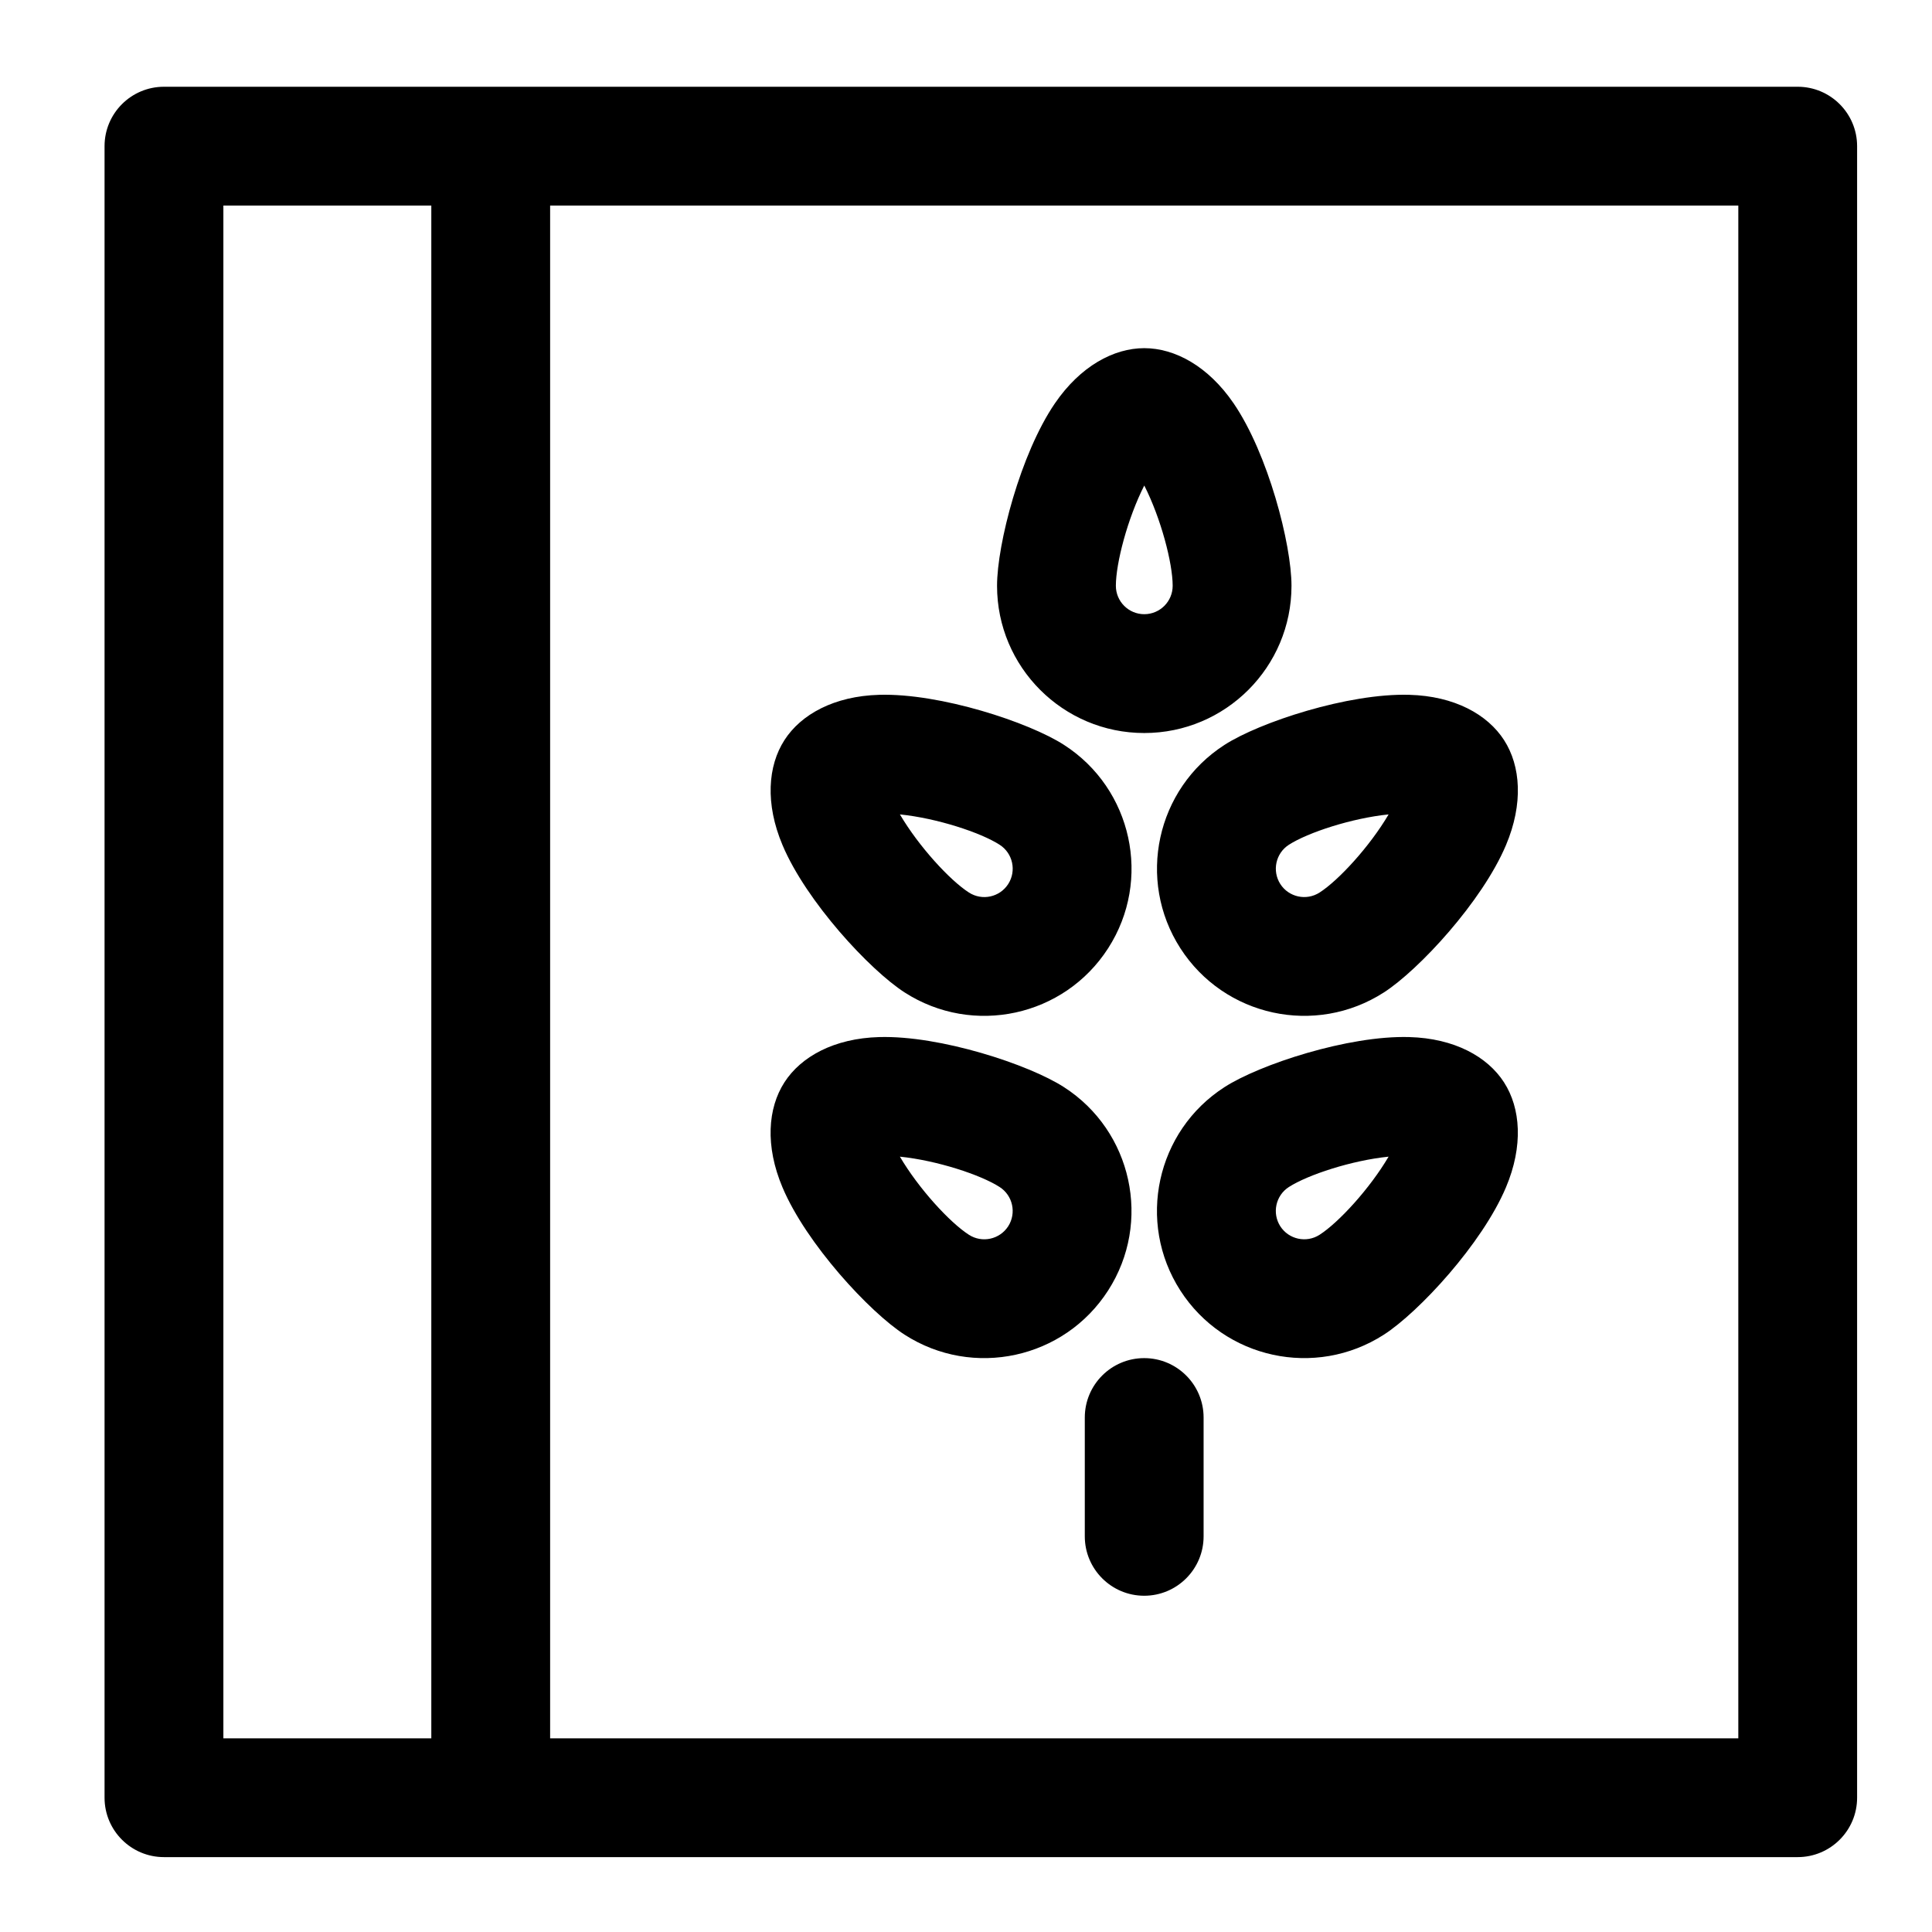 <?xml version="1.0" encoding="UTF-8"?>
<!-- Uploaded to: ICON Repo, www.iconrepo.com, Generator: ICON Repo Mixer Tools -->
<svg fill="#000000" width="800px" height="800px" version="1.1" viewBox="144 144 512 512" xmlns="http://www.w3.org/2000/svg">
 <path d="m620.41 166.99h-432.96c-8.691 0-15.742 7.055-15.742 15.742v437.68c0 8.691 7.055 15.742 15.742 15.742h432.96c8.691 0 15.742-7.055 15.742-15.742v-437.68c0-8.691-7.055-15.742-15.742-15.742zm-330.62 31.488h314.88v406.2h-314.88zm-31.488 0v406.2h-55.105v-406.2zm173.18 321.18v31.488c0 8.691 7.055 15.742 15.742 15.742 8.691 0 15.742-7.055 15.742-15.742v-31.488c0-8.691-7.055-15.742-15.742-15.742-8.691 0-15.742 7.055-15.742 15.742zm111.11-88.812c-4.394-6.832-13.18-11.684-25.113-12.012-16.199-0.473-39.707 7.289-48.965 13.258-18.105 11.637-23.363 35.801-11.715 53.906 11.652 18.121 35.801 23.363 53.922 11.715 9.258-5.953 26.07-24.105 32.371-39.047 4.644-10.988 3.891-21.004-0.504-27.82zm-190.72 0c-4.394 6.816-5.148 16.832-0.504 27.82 6.297 14.941 23.113 33.094 32.371 39.047 18.121 11.652 42.273 6.406 53.922-11.715 11.652-18.105 6.391-42.273-11.715-53.906-9.258-5.969-32.762-13.73-48.965-13.258-11.934 0.332-20.719 5.18-25.113 12.012zm160.12 19.68c-4.977 8.469-13.258 17.477-18.293 20.703-3.496 2.25-8.156 1.227-10.406-2.25-2.234-3.496-1.227-8.156 2.266-10.406 5.039-3.242 16.656-7.055 26.434-8.047zm-129.51 0c9.777 0.992 21.395 4.801 26.434 8.047 3.496 2.25 4.504 6.91 2.266 10.406-2.25 3.481-6.91 4.504-10.406 2.25-5.039-3.227-13.32-12.234-18.293-20.703zm160.12-110.38c-4.394-6.832-13.18-11.684-25.113-12.012-16.199-0.473-39.707 7.289-48.965 13.258-18.105 11.637-23.363 35.801-11.715 53.906 11.652 18.121 35.801 23.363 53.922 11.715 9.258-5.953 26.07-24.105 32.371-39.047 4.644-10.988 3.891-21.004-0.504-27.82zm-190.72 0c-4.394 6.816-5.148 16.832-0.504 27.82 6.297 14.941 23.113 33.094 32.371 39.047 18.121 11.652 42.273 6.406 53.922-11.715 11.652-18.105 6.391-42.273-11.715-53.906-9.258-5.969-32.762-13.73-48.965-13.258-11.934 0.332-20.719 5.18-25.113 12.012zm30.605 19.68c9.777 0.992 21.395 4.801 26.434 8.047 3.496 2.25 4.504 6.91 2.266 10.406-2.25 3.496-6.91 4.504-10.406 2.25-5.039-3.227-13.32-12.234-18.293-20.703zm129.51 0c-4.977 8.469-13.258 17.477-18.293 20.703-3.496 2.25-8.156 1.242-10.406-2.25-2.234-3.496-1.227-8.156 2.266-10.406 5.039-3.242 16.656-7.055 26.434-8.047zm-64.754-123.56c-8.109 0-16.941 4.769-23.68 14.625-9.148 13.383-15.336 37.344-15.336 48.352 0 21.539 17.477 39.016 39.016 39.016 21.539 0 39.016-17.477 39.016-39.016 0-11.004-6.188-34.969-15.336-48.352-6.738-9.855-15.57-14.625-23.68-14.625zm0 36.398c4.441 8.754 7.527 20.594 7.527 26.574 0 4.156-3.371 7.527-7.527 7.527s-7.527-3.371-7.527-7.527c0-5.984 3.086-17.82 7.527-26.574z" fill-rule="evenodd"/>
</svg>